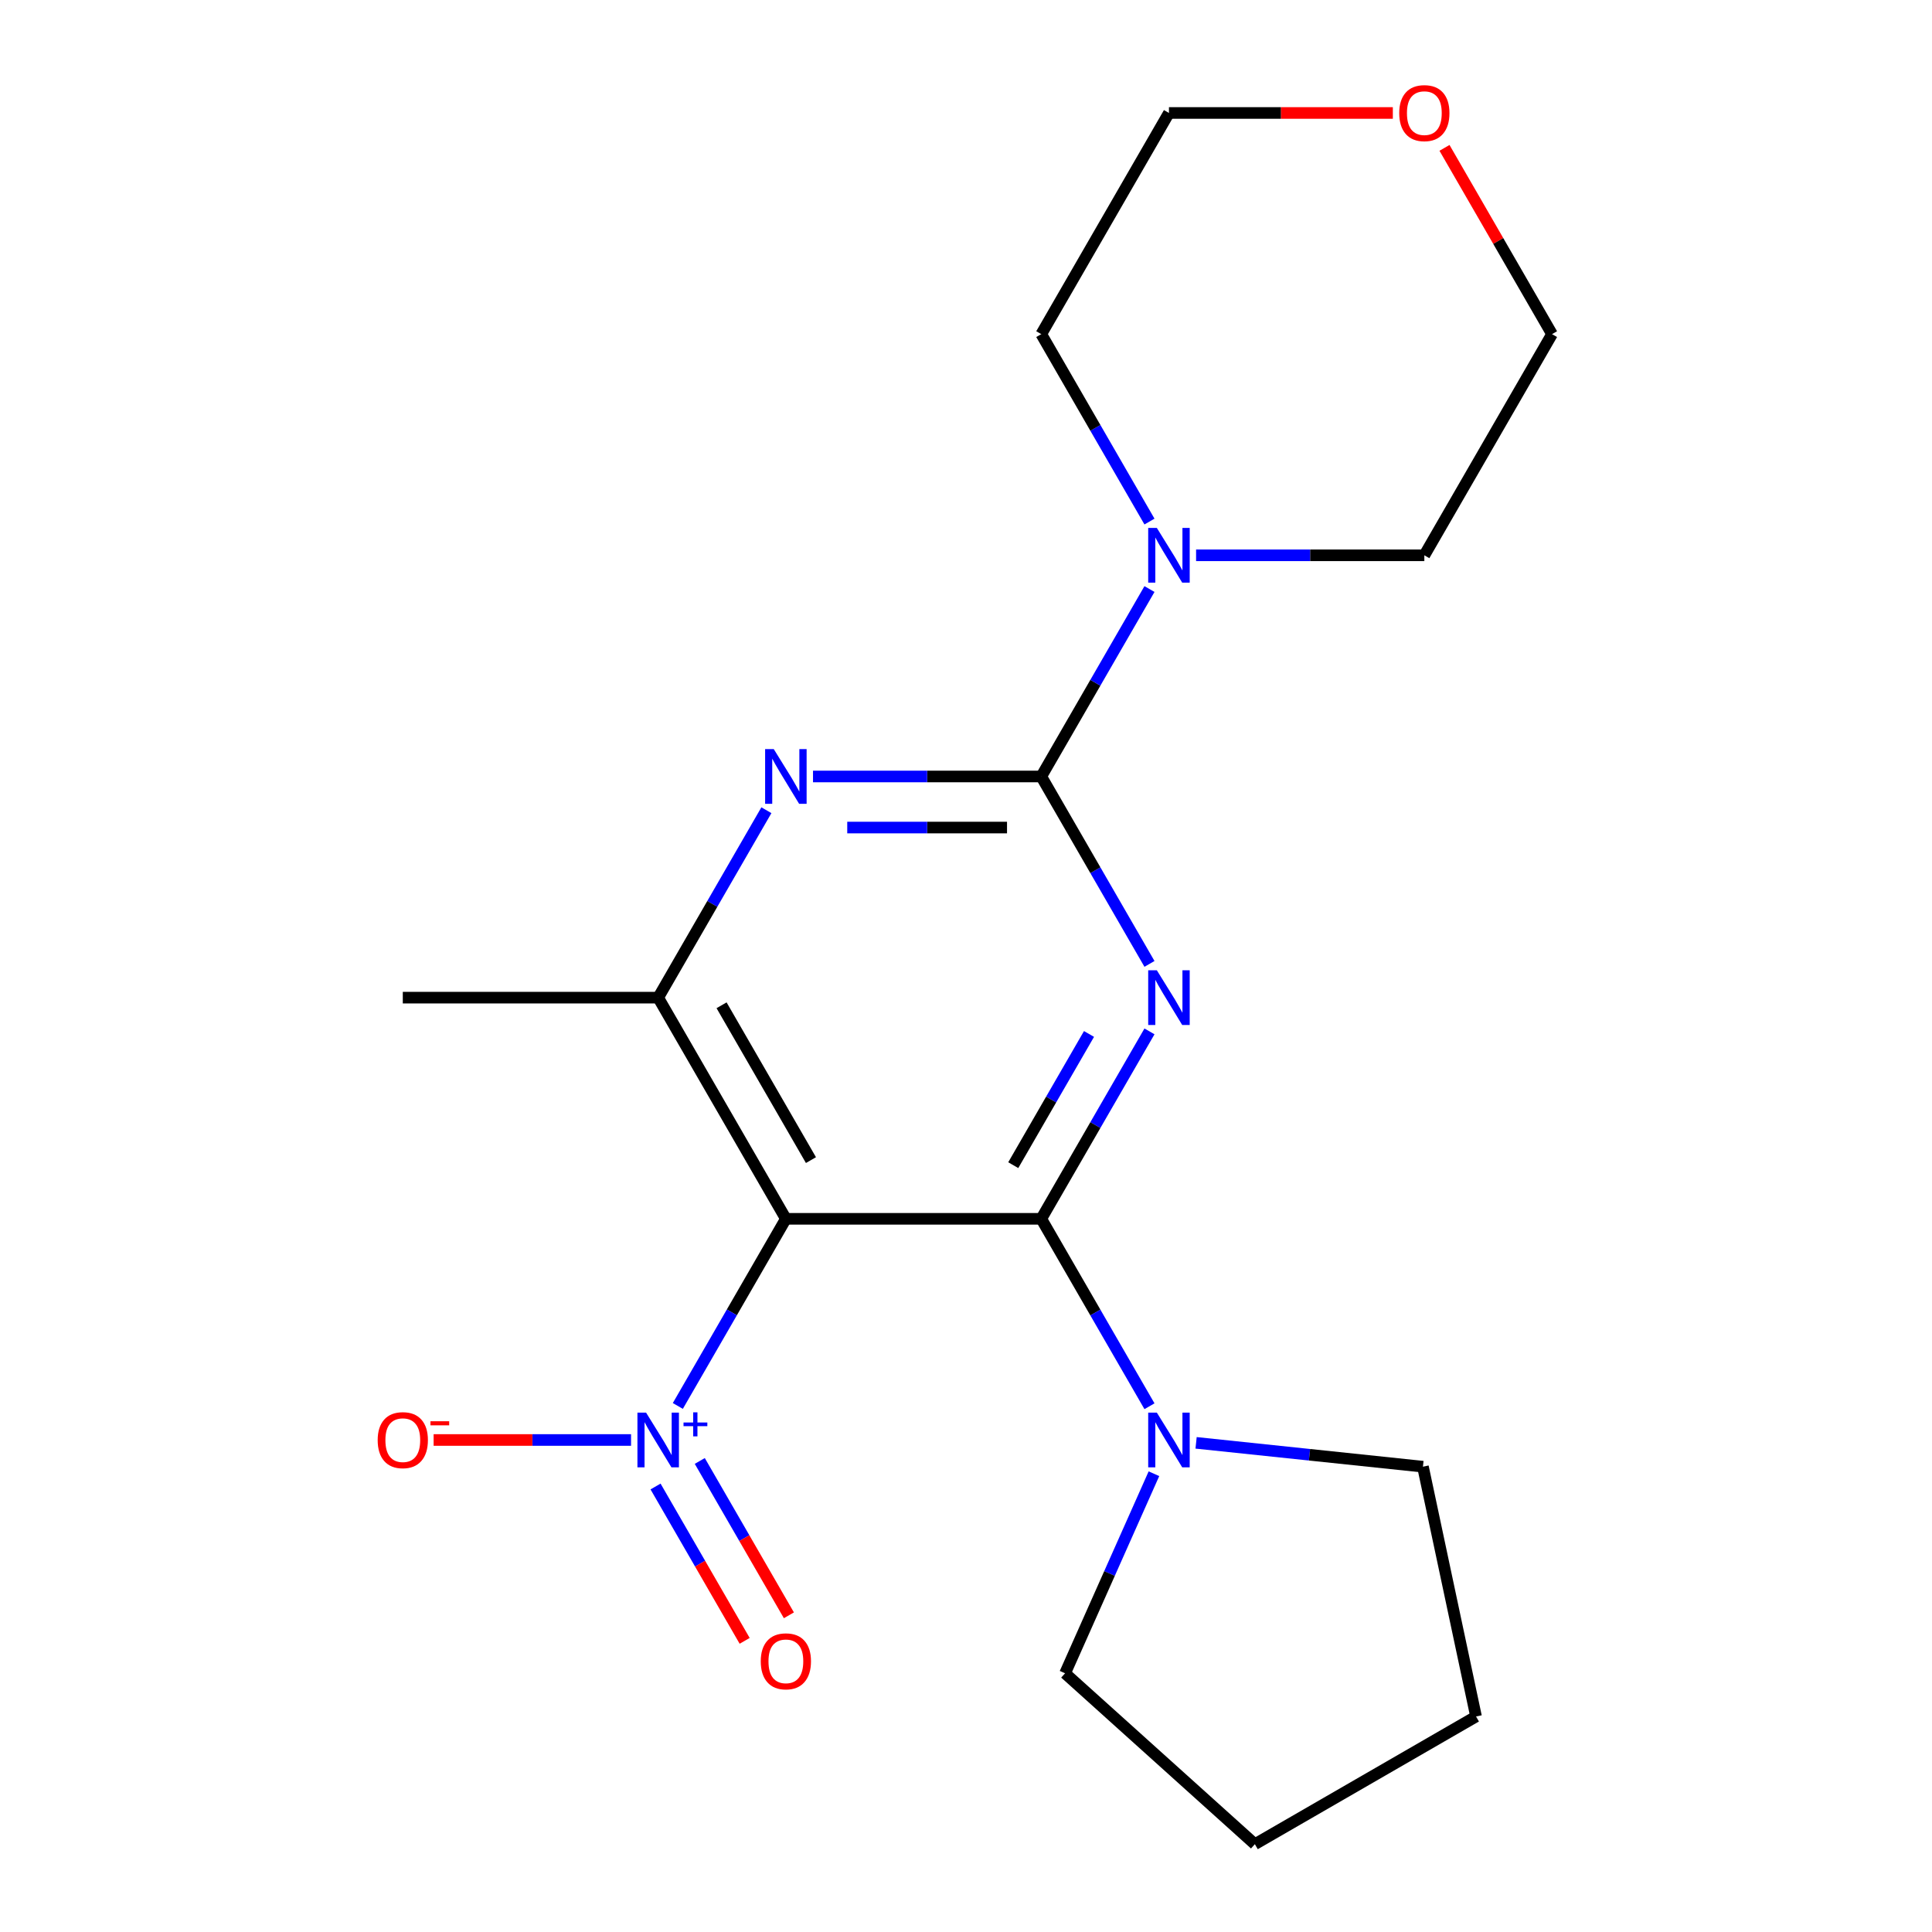 <?xml version='1.0' encoding='iso-8859-1'?>
<svg version='1.1' baseProfile='full'
              xmlns='http://www.w3.org/2000/svg'
                      xmlns:rdkit='http://www.rdkit.org/xml'
                      xmlns:xlink='http://www.w3.org/1999/xlink'
                  xml:space='preserve'
width='1000px' height='1000px' viewBox='0 0 1000 1000'>
<!-- END OF HEADER -->
<rect style='opacity:1.0;fill:#FFFFFF;stroke:none' width='1000' height='1000' x='0' y='0'> </rect>
<path class='bond-0' d='M 594.965,533.845 L 566.96,582.352' style='fill:none;fill-rule:evenodd;stroke:#0000FF;stroke-width:6px;stroke-linecap:butt;stroke-linejoin:miter;stroke-opacity:1' />
<path class='bond-0' d='M 566.96,582.352 L 538.955,630.858' style='fill:none;fill-rule:evenodd;stroke:#000000;stroke-width:6px;stroke-linecap:butt;stroke-linejoin:miter;stroke-opacity:1' />
<path class='bond-0' d='M 563.668,535.178 L 544.064,569.133' style='fill:none;fill-rule:evenodd;stroke:#0000FF;stroke-width:6px;stroke-linecap:butt;stroke-linejoin:miter;stroke-opacity:1' />
<path class='bond-0' d='M 544.064,569.133 L 524.461,603.087' style='fill:none;fill-rule:evenodd;stroke:#000000;stroke-width:6px;stroke-linecap:butt;stroke-linejoin:miter;stroke-opacity:1' />
<path class='bond-1' d='M 594.965,498.916 L 566.96,450.409' style='fill:none;fill-rule:evenodd;stroke:#0000FF;stroke-width:6px;stroke-linecap:butt;stroke-linejoin:miter;stroke-opacity:1' />
<path class='bond-1' d='M 566.96,450.409 L 538.955,401.903' style='fill:none;fill-rule:evenodd;stroke:#000000;stroke-width:6px;stroke-linecap:butt;stroke-linejoin:miter;stroke-opacity:1' />
<path class='bond-2' d='M 538.955,630.858 L 406.767,630.858' style='fill:none;fill-rule:evenodd;stroke:#000000;stroke-width:6px;stroke-linecap:butt;stroke-linejoin:miter;stroke-opacity:1' />
<path class='bond-6' d='M 538.955,630.858 L 566.96,679.365' style='fill:none;fill-rule:evenodd;stroke:#000000;stroke-width:6px;stroke-linecap:butt;stroke-linejoin:miter;stroke-opacity:1' />
<path class='bond-6' d='M 566.96,679.365 L 594.965,727.871' style='fill:none;fill-rule:evenodd;stroke:#0000FF;stroke-width:6px;stroke-linecap:butt;stroke-linejoin:miter;stroke-opacity:1' />
<path class='bond-4' d='M 538.955,401.903 L 479.883,401.903' style='fill:none;fill-rule:evenodd;stroke:#000000;stroke-width:6px;stroke-linecap:butt;stroke-linejoin:miter;stroke-opacity:1' />
<path class='bond-4' d='M 479.883,401.903 L 420.812,401.903' style='fill:none;fill-rule:evenodd;stroke:#0000FF;stroke-width:6px;stroke-linecap:butt;stroke-linejoin:miter;stroke-opacity:1' />
<path class='bond-4' d='M 521.233,428.34 L 479.883,428.34' style='fill:none;fill-rule:evenodd;stroke:#000000;stroke-width:6px;stroke-linecap:butt;stroke-linejoin:miter;stroke-opacity:1' />
<path class='bond-4' d='M 479.883,428.34 L 438.533,428.34' style='fill:none;fill-rule:evenodd;stroke:#0000FF;stroke-width:6px;stroke-linecap:butt;stroke-linejoin:miter;stroke-opacity:1' />
<path class='bond-7' d='M 538.955,401.903 L 566.96,353.396' style='fill:none;fill-rule:evenodd;stroke:#000000;stroke-width:6px;stroke-linecap:butt;stroke-linejoin:miter;stroke-opacity:1' />
<path class='bond-7' d='M 566.96,353.396 L 594.965,304.89' style='fill:none;fill-rule:evenodd;stroke:#0000FF;stroke-width:6px;stroke-linecap:butt;stroke-linejoin:miter;stroke-opacity:1' />
<path class='bond-3' d='M 406.767,630.858 L 378.805,679.29' style='fill:none;fill-rule:evenodd;stroke:#000000;stroke-width:6px;stroke-linecap:butt;stroke-linejoin:miter;stroke-opacity:1' />
<path class='bond-3' d='M 378.805,679.29 L 350.843,727.722' style='fill:none;fill-rule:evenodd;stroke:#0000FF;stroke-width:6px;stroke-linecap:butt;stroke-linejoin:miter;stroke-opacity:1' />
<path class='bond-20' d='M 406.767,630.858 L 340.674,516.381' style='fill:none;fill-rule:evenodd;stroke:#000000;stroke-width:6px;stroke-linecap:butt;stroke-linejoin:miter;stroke-opacity:1' />
<path class='bond-20' d='M 419.749,600.468 L 373.483,520.333' style='fill:none;fill-rule:evenodd;stroke:#000000;stroke-width:6px;stroke-linecap:butt;stroke-linejoin:miter;stroke-opacity:1' />
<path class='bond-8' d='M 326.629,745.336 L 275.534,745.336' style='fill:none;fill-rule:evenodd;stroke:#0000FF;stroke-width:6px;stroke-linecap:butt;stroke-linejoin:miter;stroke-opacity:1' />
<path class='bond-8' d='M 275.534,745.336 L 224.44,745.336' style='fill:none;fill-rule:evenodd;stroke:#FF0000;stroke-width:6px;stroke-linecap:butt;stroke-linejoin:miter;stroke-opacity:1' />
<path class='bond-9' d='M 339.309,769.41 L 362.372,809.356' style='fill:none;fill-rule:evenodd;stroke:#0000FF;stroke-width:6px;stroke-linecap:butt;stroke-linejoin:miter;stroke-opacity:1' />
<path class='bond-9' d='M 362.372,809.356 L 385.435,849.302' style='fill:none;fill-rule:evenodd;stroke:#FF0000;stroke-width:6px;stroke-linecap:butt;stroke-linejoin:miter;stroke-opacity:1' />
<path class='bond-9' d='M 362.205,756.191 L 385.268,796.137' style='fill:none;fill-rule:evenodd;stroke:#0000FF;stroke-width:6px;stroke-linecap:butt;stroke-linejoin:miter;stroke-opacity:1' />
<path class='bond-9' d='M 385.268,796.137 L 408.331,836.083' style='fill:none;fill-rule:evenodd;stroke:#FF0000;stroke-width:6px;stroke-linecap:butt;stroke-linejoin:miter;stroke-opacity:1' />
<path class='bond-5' d='M 396.684,419.368 L 368.679,467.874' style='fill:none;fill-rule:evenodd;stroke:#0000FF;stroke-width:6px;stroke-linecap:butt;stroke-linejoin:miter;stroke-opacity:1' />
<path class='bond-5' d='M 368.679,467.874 L 340.674,516.381' style='fill:none;fill-rule:evenodd;stroke:#000000;stroke-width:6px;stroke-linecap:butt;stroke-linejoin:miter;stroke-opacity:1' />
<path class='bond-11' d='M 340.674,516.381 L 208.486,516.381' style='fill:none;fill-rule:evenodd;stroke:#000000;stroke-width:6px;stroke-linecap:butt;stroke-linejoin:miter;stroke-opacity:1' />
<path class='bond-14' d='M 619.093,746.812 L 677.802,752.982' style='fill:none;fill-rule:evenodd;stroke:#0000FF;stroke-width:6px;stroke-linecap:butt;stroke-linejoin:miter;stroke-opacity:1' />
<path class='bond-14' d='M 677.802,752.982 L 736.512,759.153' style='fill:none;fill-rule:evenodd;stroke:#000000;stroke-width:6px;stroke-linecap:butt;stroke-linejoin:miter;stroke-opacity:1' />
<path class='bond-15' d='M 597.273,762.8 L 574.278,814.448' style='fill:none;fill-rule:evenodd;stroke:#0000FF;stroke-width:6px;stroke-linecap:butt;stroke-linejoin:miter;stroke-opacity:1' />
<path class='bond-15' d='M 574.278,814.448 L 551.283,866.095' style='fill:none;fill-rule:evenodd;stroke:#000000;stroke-width:6px;stroke-linecap:butt;stroke-linejoin:miter;stroke-opacity:1' />
<path class='bond-12' d='M 594.965,269.961 L 566.96,221.454' style='fill:none;fill-rule:evenodd;stroke:#0000FF;stroke-width:6px;stroke-linecap:butt;stroke-linejoin:miter;stroke-opacity:1' />
<path class='bond-12' d='M 566.96,221.454 L 538.955,172.948' style='fill:none;fill-rule:evenodd;stroke:#000000;stroke-width:6px;stroke-linecap:butt;stroke-linejoin:miter;stroke-opacity:1' />
<path class='bond-13' d='M 619.093,287.425 L 678.164,287.425' style='fill:none;fill-rule:evenodd;stroke:#0000FF;stroke-width:6px;stroke-linecap:butt;stroke-linejoin:miter;stroke-opacity:1' />
<path class='bond-13' d='M 678.164,287.425 L 737.236,287.425' style='fill:none;fill-rule:evenodd;stroke:#000000;stroke-width:6px;stroke-linecap:butt;stroke-linejoin:miter;stroke-opacity:1' />
<path class='bond-10' d='M 747.665,76.535 L 775.497,124.741' style='fill:none;fill-rule:evenodd;stroke:#FF0000;stroke-width:6px;stroke-linecap:butt;stroke-linejoin:miter;stroke-opacity:1' />
<path class='bond-10' d='M 775.497,124.741 L 803.329,172.948' style='fill:none;fill-rule:evenodd;stroke:#000000;stroke-width:6px;stroke-linecap:butt;stroke-linejoin:miter;stroke-opacity:1' />
<path class='bond-21' d='M 720.931,58.47 L 662.99,58.47' style='fill:none;fill-rule:evenodd;stroke:#FF0000;stroke-width:6px;stroke-linecap:butt;stroke-linejoin:miter;stroke-opacity:1' />
<path class='bond-21' d='M 662.99,58.47 L 605.048,58.47' style='fill:none;fill-rule:evenodd;stroke:#000000;stroke-width:6px;stroke-linecap:butt;stroke-linejoin:miter;stroke-opacity:1' />
<path class='bond-17' d='M 538.955,172.948 L 605.048,58.47' style='fill:none;fill-rule:evenodd;stroke:#000000;stroke-width:6px;stroke-linecap:butt;stroke-linejoin:miter;stroke-opacity:1' />
<path class='bond-16' d='M 737.236,287.425 L 803.329,172.948' style='fill:none;fill-rule:evenodd;stroke:#000000;stroke-width:6px;stroke-linecap:butt;stroke-linejoin:miter;stroke-opacity:1' />
<path class='bond-18' d='M 736.512,759.153 L 763.995,888.452' style='fill:none;fill-rule:evenodd;stroke:#000000;stroke-width:6px;stroke-linecap:butt;stroke-linejoin:miter;stroke-opacity:1' />
<path class='bond-19' d='M 551.283,866.095 L 649.517,954.545' style='fill:none;fill-rule:evenodd;stroke:#000000;stroke-width:6px;stroke-linecap:butt;stroke-linejoin:miter;stroke-opacity:1' />
<path class='bond-22' d='M 763.995,888.452 L 649.517,954.545' style='fill:none;fill-rule:evenodd;stroke:#000000;stroke-width:6px;stroke-linecap:butt;stroke-linejoin:miter;stroke-opacity:1' />
<path  class='atom-0' d='M 598.788 502.221
L 608.068 517.221
Q 608.988 518.701, 610.468 521.381
Q 611.948 524.061, 612.028 524.221
L 612.028 502.221
L 615.788 502.221
L 615.788 530.541
L 611.908 530.541
L 601.948 514.141
Q 600.788 512.221, 599.548 510.021
Q 598.348 507.821, 597.988 507.141
L 597.988 530.541
L 594.308 530.541
L 594.308 502.221
L 598.788 502.221
' fill='#0000FF'/>
<path  class='atom-4' d='M 334.414 731.176
L 343.694 746.176
Q 344.614 747.656, 346.094 750.336
Q 347.574 753.016, 347.654 753.176
L 347.654 731.176
L 351.414 731.176
L 351.414 759.496
L 347.534 759.496
L 337.574 743.096
Q 336.414 741.176, 335.174 738.976
Q 333.974 736.776, 333.614 736.096
L 333.614 759.496
L 329.934 759.496
L 329.934 731.176
L 334.414 731.176
' fill='#0000FF'/>
<path  class='atom-4' d='M 353.79 736.281
L 358.779 736.281
L 358.779 731.027
L 360.997 731.027
L 360.997 736.281
L 366.119 736.281
L 366.119 738.181
L 360.997 738.181
L 360.997 743.461
L 358.779 743.461
L 358.779 738.181
L 353.79 738.181
L 353.79 736.281
' fill='#0000FF'/>
<path  class='atom-5' d='M 400.507 387.743
L 409.787 402.743
Q 410.707 404.223, 412.187 406.903
Q 413.667 409.583, 413.747 409.743
L 413.747 387.743
L 417.507 387.743
L 417.507 416.063
L 413.627 416.063
L 403.667 399.663
Q 402.507 397.743, 401.267 395.543
Q 400.067 393.343, 399.707 392.663
L 399.707 416.063
L 396.027 416.063
L 396.027 387.743
L 400.507 387.743
' fill='#0000FF'/>
<path  class='atom-7' d='M 598.788 731.176
L 608.068 746.176
Q 608.988 747.656, 610.468 750.336
Q 611.948 753.016, 612.028 753.176
L 612.028 731.176
L 615.788 731.176
L 615.788 759.496
L 611.908 759.496
L 601.948 743.096
Q 600.788 741.176, 599.548 738.976
Q 598.348 736.776, 597.988 736.096
L 597.988 759.496
L 594.308 759.496
L 594.308 731.176
L 598.788 731.176
' fill='#0000FF'/>
<path  class='atom-8' d='M 598.788 273.265
L 608.068 288.265
Q 608.988 289.745, 610.468 292.425
Q 611.948 295.105, 612.028 295.265
L 612.028 273.265
L 615.788 273.265
L 615.788 301.585
L 611.908 301.585
L 601.948 285.185
Q 600.788 283.265, 599.548 281.065
Q 598.348 278.865, 597.988 278.185
L 597.988 301.585
L 594.308 301.585
L 594.308 273.265
L 598.788 273.265
' fill='#0000FF'/>
<path  class='atom-9' d='M 195.486 745.416
Q 195.486 738.616, 198.846 734.816
Q 202.206 731.016, 208.486 731.016
Q 214.766 731.016, 218.126 734.816
Q 221.486 738.616, 221.486 745.416
Q 221.486 752.296, 218.086 756.216
Q 214.686 760.096, 208.486 760.096
Q 202.246 760.096, 198.846 756.216
Q 195.486 752.336, 195.486 745.416
M 208.486 756.896
Q 212.806 756.896, 215.126 754.016
Q 217.486 751.096, 217.486 745.416
Q 217.486 739.856, 215.126 737.056
Q 212.806 734.216, 208.486 734.216
Q 204.166 734.216, 201.806 737.016
Q 199.486 739.816, 199.486 745.416
Q 199.486 751.136, 201.806 754.016
Q 204.166 756.896, 208.486 756.896
' fill='#FF0000'/>
<path  class='atom-9' d='M 222.806 735.638
L 232.495 735.638
L 232.495 737.75
L 222.806 737.75
L 222.806 735.638
' fill='#FF0000'/>
<path  class='atom-10' d='M 393.767 859.893
Q 393.767 853.093, 397.127 849.293
Q 400.487 845.493, 406.767 845.493
Q 413.047 845.493, 416.407 849.293
Q 419.767 853.093, 419.767 859.893
Q 419.767 866.773, 416.367 870.693
Q 412.967 874.573, 406.767 874.573
Q 400.527 874.573, 397.127 870.693
Q 393.767 866.813, 393.767 859.893
M 406.767 871.373
Q 411.087 871.373, 413.407 868.493
Q 415.767 865.573, 415.767 859.893
Q 415.767 854.333, 413.407 851.533
Q 411.087 848.693, 406.767 848.693
Q 402.447 848.693, 400.087 851.493
Q 397.767 854.293, 397.767 859.893
Q 397.767 865.613, 400.087 868.493
Q 402.447 871.373, 406.767 871.373
' fill='#FF0000'/>
<path  class='atom-11' d='M 724.236 58.55
Q 724.236 51.75, 727.596 47.95
Q 730.956 44.15, 737.236 44.15
Q 743.516 44.15, 746.876 47.95
Q 750.236 51.75, 750.236 58.55
Q 750.236 65.43, 746.836 69.35
Q 743.436 73.23, 737.236 73.23
Q 730.996 73.23, 727.596 69.35
Q 724.236 65.47, 724.236 58.55
M 737.236 70.03
Q 741.556 70.03, 743.876 67.15
Q 746.236 64.23, 746.236 58.55
Q 746.236 52.99, 743.876 50.19
Q 741.556 47.35, 737.236 47.35
Q 732.916 47.35, 730.556 50.15
Q 728.236 52.95, 728.236 58.55
Q 728.236 64.27, 730.556 67.15
Q 732.916 70.03, 737.236 70.03
' fill='#FF0000'/>
</svg>
